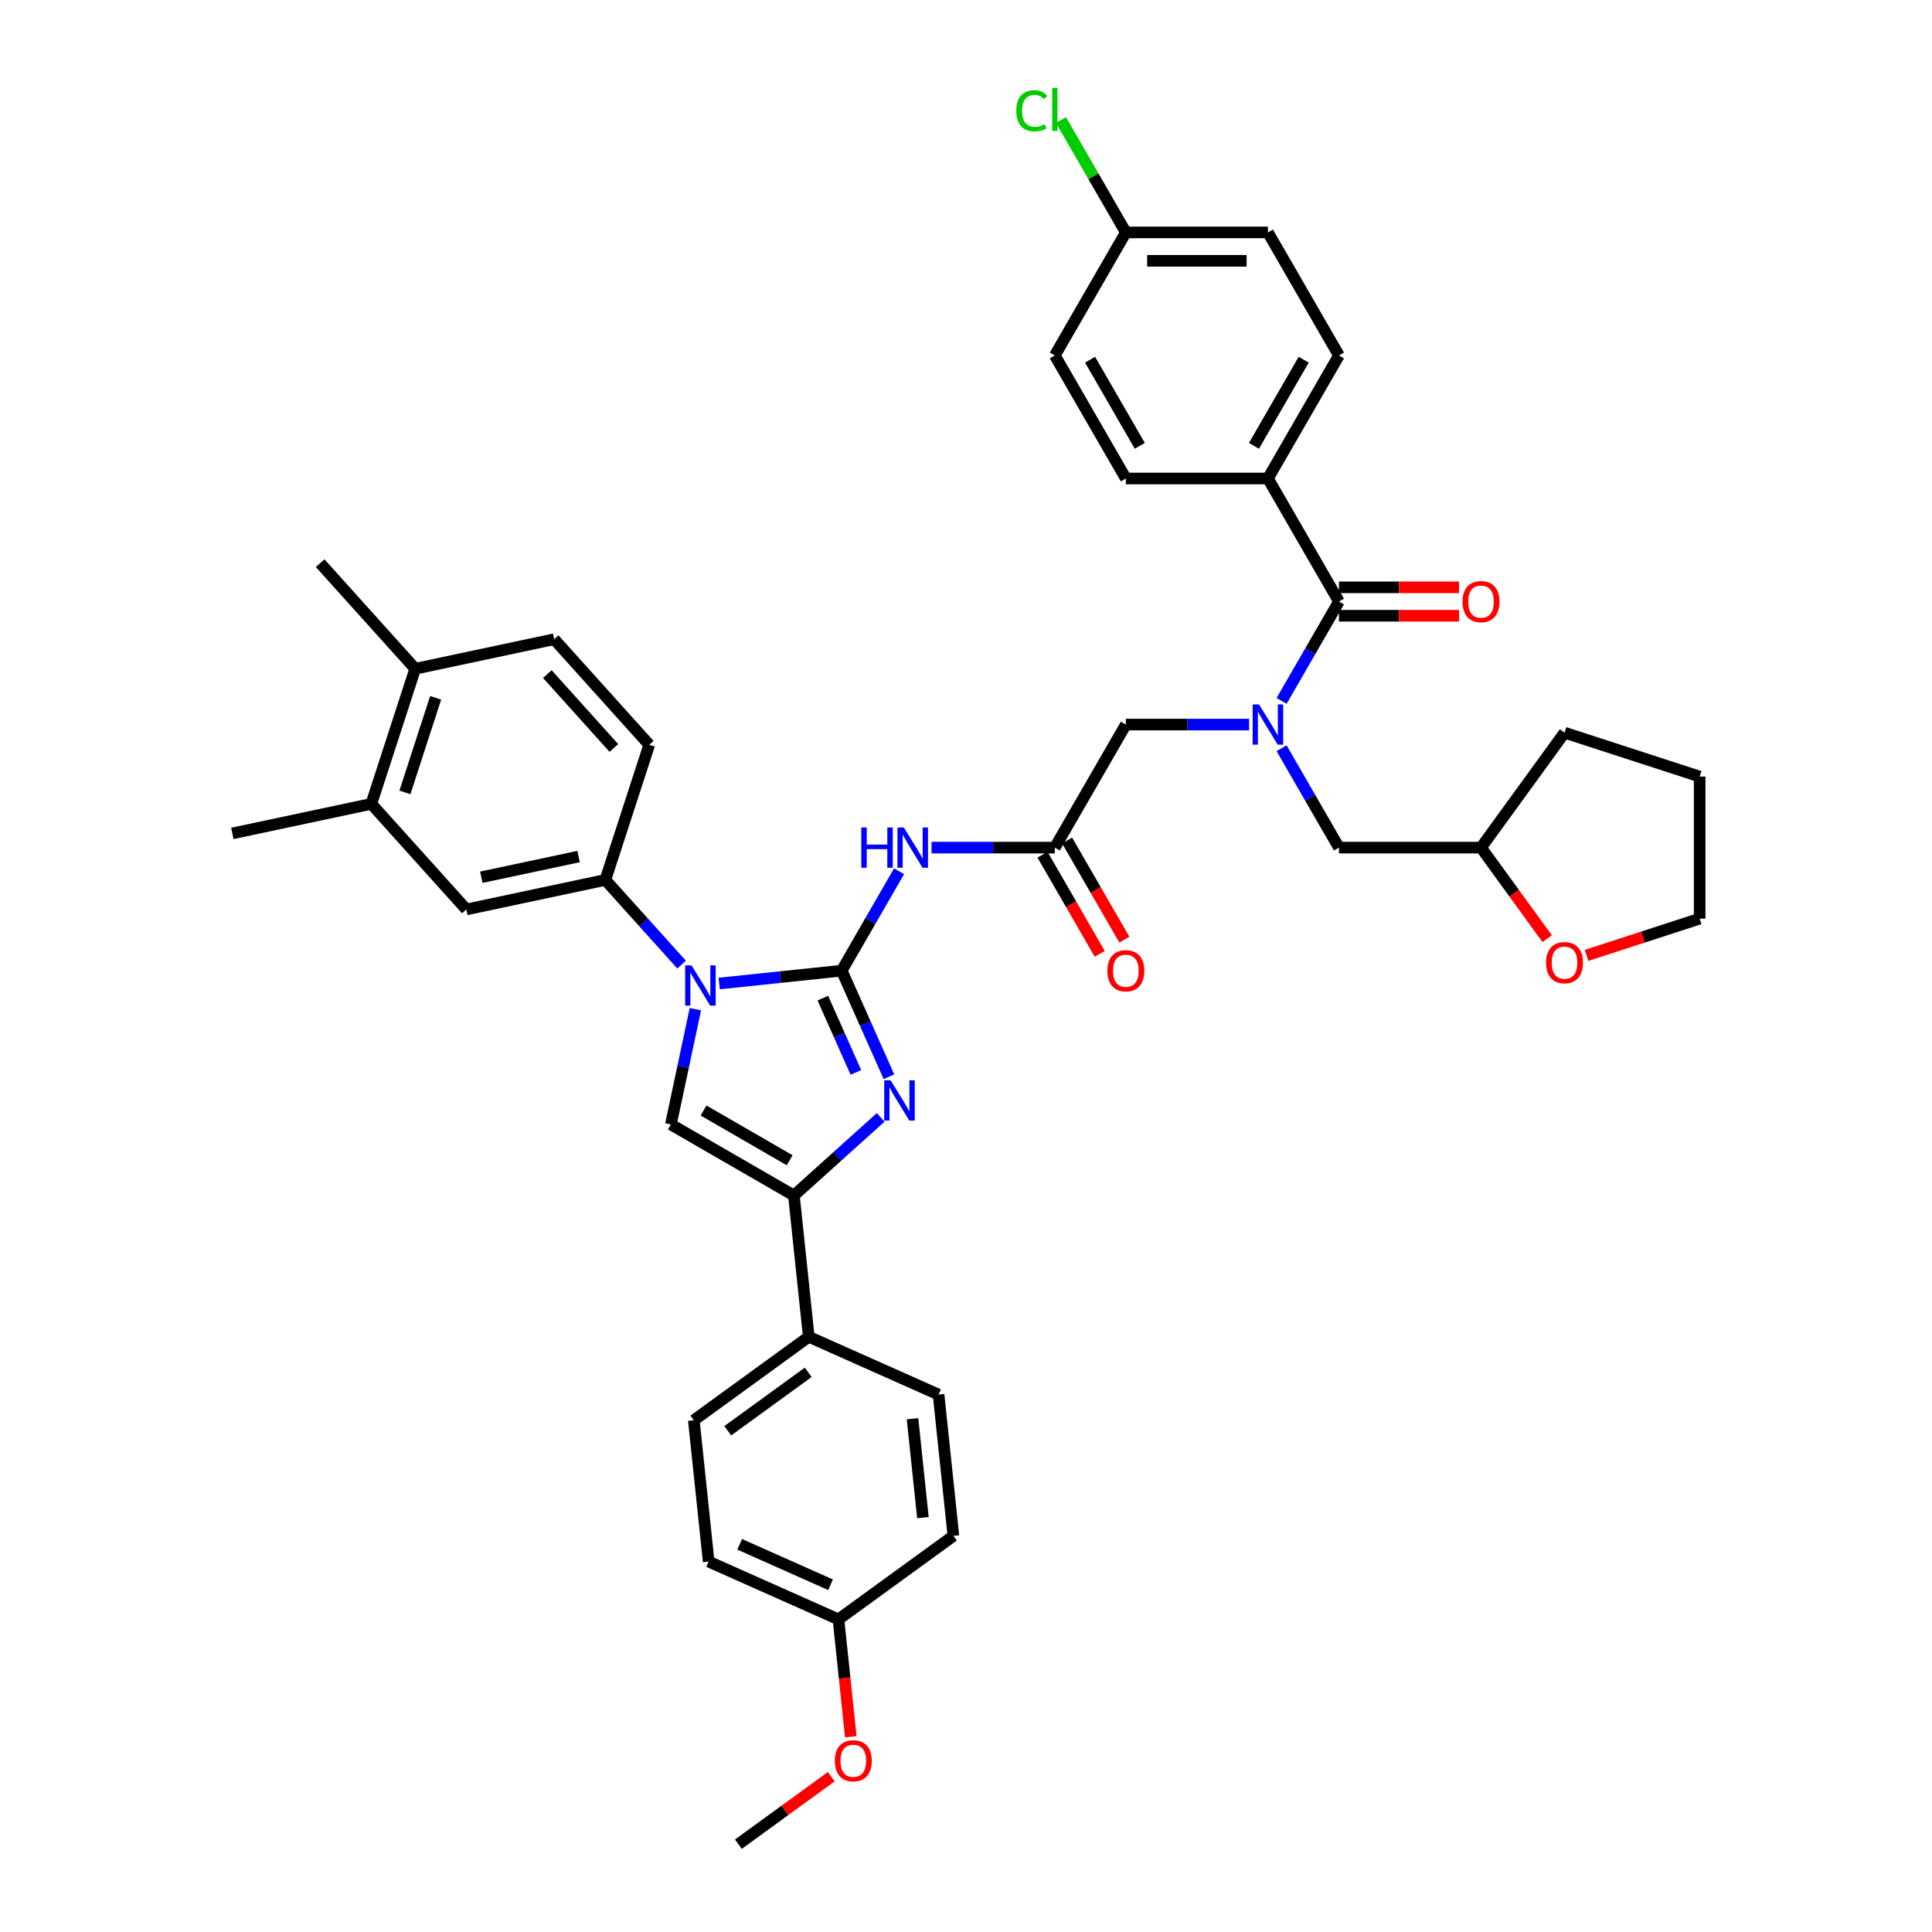 <?xml version='1.0' encoding='iso-8859-1'?>
<svg version='1.1' baseProfile='full'
              xmlns='http://www.w3.org/2000/svg'
                      xmlns:rdkit='http://www.rdkit.org/xml'
                      xmlns:xlink='http://www.w3.org/1999/xlink'
                  xml:space='preserve'
width='1000px' height='1000px' viewBox='0 0 1000 1000'>
<!-- END OF HEADER -->
<rect style='opacity:1.0;fill:#FFFFFF;stroke:none' width='1000' height='1000' x='0' y='0'> </rect>
<path class='bond-0' d='M 646.537,375.038 L 614.637,375.038' style='fill:none;fill-rule:evenodd;stroke:#0000FF;stroke-width:6px;stroke-linecap:butt;stroke-linejoin:miter;stroke-opacity:1' />
<path class='bond-0' d='M 614.637,375.038 L 582.737,375.038' style='fill:none;fill-rule:evenodd;stroke:#000000;stroke-width:6px;stroke-linecap:butt;stroke-linejoin:miter;stroke-opacity:1' />
<path class='bond-1' d='M 663.346,362.786 L 678.193,337.07' style='fill:none;fill-rule:evenodd;stroke:#0000FF;stroke-width:6px;stroke-linecap:butt;stroke-linejoin:miter;stroke-opacity:1' />
<path class='bond-1' d='M 678.193,337.07 L 693.041,311.354' style='fill:none;fill-rule:evenodd;stroke:#000000;stroke-width:6px;stroke-linecap:butt;stroke-linejoin:miter;stroke-opacity:1' />
<path class='bond-2' d='M 663.346,387.289 L 678.193,413.005' style='fill:none;fill-rule:evenodd;stroke:#0000FF;stroke-width:6px;stroke-linecap:butt;stroke-linejoin:miter;stroke-opacity:1' />
<path class='bond-2' d='M 678.193,413.005 L 693.041,438.722' style='fill:none;fill-rule:evenodd;stroke:#000000;stroke-width:6px;stroke-linecap:butt;stroke-linejoin:miter;stroke-opacity:1' />
<path class='bond-3' d='M 656.273,247.669 L 693.041,183.985' style='fill:none;fill-rule:evenodd;stroke:#000000;stroke-width:6px;stroke-linecap:butt;stroke-linejoin:miter;stroke-opacity:1' />
<path class='bond-3' d='M 649.051,230.763 L 674.789,186.184' style='fill:none;fill-rule:evenodd;stroke:#000000;stroke-width:6px;stroke-linecap:butt;stroke-linejoin:miter;stroke-opacity:1' />
<path class='bond-4' d='M 656.273,247.669 L 582.737,247.669' style='fill:none;fill-rule:evenodd;stroke:#000000;stroke-width:6px;stroke-linecap:butt;stroke-linejoin:miter;stroke-opacity:1' />
<path class='bond-5' d='M 656.273,247.669 L 693.041,311.354' style='fill:none;fill-rule:evenodd;stroke:#000000;stroke-width:6px;stroke-linecap:butt;stroke-linejoin:miter;stroke-opacity:1' />
<path class='bond-6' d='M 693.041,318.707 L 724.11,318.707' style='fill:none;fill-rule:evenodd;stroke:#000000;stroke-width:6px;stroke-linecap:butt;stroke-linejoin:miter;stroke-opacity:1' />
<path class='bond-6' d='M 724.11,318.707 L 755.179,318.707' style='fill:none;fill-rule:evenodd;stroke:#FF0000;stroke-width:6px;stroke-linecap:butt;stroke-linejoin:miter;stroke-opacity:1' />
<path class='bond-6' d='M 693.041,304 L 724.11,304' style='fill:none;fill-rule:evenodd;stroke:#000000;stroke-width:6px;stroke-linecap:butt;stroke-linejoin:miter;stroke-opacity:1' />
<path class='bond-6' d='M 724.11,304 L 755.179,304' style='fill:none;fill-rule:evenodd;stroke:#FF0000;stroke-width:6px;stroke-linecap:butt;stroke-linejoin:miter;stroke-opacity:1' />
<path class='bond-7' d='M 693.041,183.985 L 656.273,120.301' style='fill:none;fill-rule:evenodd;stroke:#000000;stroke-width:6px;stroke-linecap:butt;stroke-linejoin:miter;stroke-opacity:1' />
<path class='bond-8' d='M 582.737,247.669 L 545.969,183.985' style='fill:none;fill-rule:evenodd;stroke:#000000;stroke-width:6px;stroke-linecap:butt;stroke-linejoin:miter;stroke-opacity:1' />
<path class='bond-8' d='M 589.958,230.763 L 564.221,186.184' style='fill:none;fill-rule:evenodd;stroke:#000000;stroke-width:6px;stroke-linecap:butt;stroke-linejoin:miter;stroke-opacity:1' />
<path class='bond-9' d='M 800.814,485.845 L 783.695,462.283' style='fill:none;fill-rule:evenodd;stroke:#FF0000;stroke-width:6px;stroke-linecap:butt;stroke-linejoin:miter;stroke-opacity:1' />
<path class='bond-9' d='M 783.695,462.283 L 766.577,438.722' style='fill:none;fill-rule:evenodd;stroke:#000000;stroke-width:6px;stroke-linecap:butt;stroke-linejoin:miter;stroke-opacity:1' />
<path class='bond-10' d='M 821.198,494.51 L 850.468,485' style='fill:none;fill-rule:evenodd;stroke:#FF0000;stroke-width:6px;stroke-linecap:butt;stroke-linejoin:miter;stroke-opacity:1' />
<path class='bond-10' d='M 850.468,485 L 879.737,475.49' style='fill:none;fill-rule:evenodd;stroke:#000000;stroke-width:6px;stroke-linecap:butt;stroke-linejoin:miter;stroke-opacity:1' />
<path class='bond-11' d='M 766.577,438.722 L 693.041,438.722' style='fill:none;fill-rule:evenodd;stroke:#000000;stroke-width:6px;stroke-linecap:butt;stroke-linejoin:miter;stroke-opacity:1' />
<path class='bond-12' d='M 766.577,438.722 L 809.8,379.23' style='fill:none;fill-rule:evenodd;stroke:#000000;stroke-width:6px;stroke-linecap:butt;stroke-linejoin:miter;stroke-opacity:1' />
<path class='bond-13' d='M 482.169,438.722 L 514.069,438.722' style='fill:none;fill-rule:evenodd;stroke:#0000FF;stroke-width:6px;stroke-linecap:butt;stroke-linejoin:miter;stroke-opacity:1' />
<path class='bond-13' d='M 514.069,438.722 L 545.969,438.722' style='fill:none;fill-rule:evenodd;stroke:#000000;stroke-width:6px;stroke-linecap:butt;stroke-linejoin:miter;stroke-opacity:1' />
<path class='bond-14' d='M 465.36,450.973 L 450.512,476.689' style='fill:none;fill-rule:evenodd;stroke:#0000FF;stroke-width:6px;stroke-linecap:butt;stroke-linejoin:miter;stroke-opacity:1' />
<path class='bond-14' d='M 450.512,476.689 L 435.665,502.406' style='fill:none;fill-rule:evenodd;stroke:#000000;stroke-width:6px;stroke-linecap:butt;stroke-linejoin:miter;stroke-opacity:1' />
<path class='bond-15' d='M 539.6,442.398 L 554.414,468.056' style='fill:none;fill-rule:evenodd;stroke:#000000;stroke-width:6px;stroke-linecap:butt;stroke-linejoin:miter;stroke-opacity:1' />
<path class='bond-15' d='M 554.414,468.056 L 569.227,493.714' style='fill:none;fill-rule:evenodd;stroke:#FF0000;stroke-width:6px;stroke-linecap:butt;stroke-linejoin:miter;stroke-opacity:1' />
<path class='bond-15' d='M 552.337,435.045 L 567.151,460.702' style='fill:none;fill-rule:evenodd;stroke:#000000;stroke-width:6px;stroke-linecap:butt;stroke-linejoin:miter;stroke-opacity:1' />
<path class='bond-15' d='M 567.151,460.702 L 581.964,486.36' style='fill:none;fill-rule:evenodd;stroke:#FF0000;stroke-width:6px;stroke-linecap:butt;stroke-linejoin:miter;stroke-opacity:1' />
<path class='bond-16' d='M 545.969,438.722 L 582.737,375.038' style='fill:none;fill-rule:evenodd;stroke:#000000;stroke-width:6px;stroke-linecap:butt;stroke-linejoin:miter;stroke-opacity:1' />
<path class='bond-17' d='M 372.268,509.069 L 403.966,505.737' style='fill:none;fill-rule:evenodd;stroke:#0000FF;stroke-width:6px;stroke-linecap:butt;stroke-linejoin:miter;stroke-opacity:1' />
<path class='bond-17' d='M 403.966,505.737 L 435.665,502.406' style='fill:none;fill-rule:evenodd;stroke:#000000;stroke-width:6px;stroke-linecap:butt;stroke-linejoin:miter;stroke-opacity:1' />
<path class='bond-18' d='M 359.927,522.343 L 353.585,552.182' style='fill:none;fill-rule:evenodd;stroke:#0000FF;stroke-width:6px;stroke-linecap:butt;stroke-linejoin:miter;stroke-opacity:1' />
<path class='bond-18' d='M 353.585,552.182 L 347.243,582.021' style='fill:none;fill-rule:evenodd;stroke:#000000;stroke-width:6px;stroke-linecap:butt;stroke-linejoin:miter;stroke-opacity:1' />
<path class='bond-19' d='M 352.795,499.279 L 333.061,477.362' style='fill:none;fill-rule:evenodd;stroke:#0000FF;stroke-width:6px;stroke-linecap:butt;stroke-linejoin:miter;stroke-opacity:1' />
<path class='bond-19' d='M 333.061,477.362 L 313.326,455.444' style='fill:none;fill-rule:evenodd;stroke:#000000;stroke-width:6px;stroke-linecap:butt;stroke-linejoin:miter;stroke-opacity:1' />
<path class='bond-20' d='M 435.665,502.406 L 447.892,529.869' style='fill:none;fill-rule:evenodd;stroke:#000000;stroke-width:6px;stroke-linecap:butt;stroke-linejoin:miter;stroke-opacity:1' />
<path class='bond-20' d='M 447.892,529.869 L 460.12,557.333' style='fill:none;fill-rule:evenodd;stroke:#0000FF;stroke-width:6px;stroke-linecap:butt;stroke-linejoin:miter;stroke-opacity:1' />
<path class='bond-20' d='M 425.897,516.627 L 434.457,535.851' style='fill:none;fill-rule:evenodd;stroke:#000000;stroke-width:6px;stroke-linecap:butt;stroke-linejoin:miter;stroke-opacity:1' />
<path class='bond-20' d='M 434.457,535.851 L 443.016,555.076' style='fill:none;fill-rule:evenodd;stroke:#0000FF;stroke-width:6px;stroke-linecap:butt;stroke-linejoin:miter;stroke-opacity:1' />
<path class='bond-21' d='M 455.838,578.351 L 433.382,598.57' style='fill:none;fill-rule:evenodd;stroke:#0000FF;stroke-width:6px;stroke-linecap:butt;stroke-linejoin:miter;stroke-opacity:1' />
<path class='bond-21' d='M 433.382,598.57 L 410.927,618.789' style='fill:none;fill-rule:evenodd;stroke:#000000;stroke-width:6px;stroke-linecap:butt;stroke-linejoin:miter;stroke-opacity:1' />
<path class='bond-22' d='M 410.927,618.789 L 418.613,691.923' style='fill:none;fill-rule:evenodd;stroke:#000000;stroke-width:6px;stroke-linecap:butt;stroke-linejoin:miter;stroke-opacity:1' />
<path class='bond-23' d='M 410.927,618.789 L 347.243,582.021' style='fill:none;fill-rule:evenodd;stroke:#000000;stroke-width:6px;stroke-linecap:butt;stroke-linejoin:miter;stroke-opacity:1' />
<path class='bond-23' d='M 408.728,600.537 L 364.149,574.8' style='fill:none;fill-rule:evenodd;stroke:#000000;stroke-width:6px;stroke-linecap:butt;stroke-linejoin:miter;stroke-opacity:1' />
<path class='bond-24' d='M 418.613,691.923 L 359.121,735.146' style='fill:none;fill-rule:evenodd;stroke:#000000;stroke-width:6px;stroke-linecap:butt;stroke-linejoin:miter;stroke-opacity:1' />
<path class='bond-24' d='M 418.334,710.304 L 376.69,740.561' style='fill:none;fill-rule:evenodd;stroke:#000000;stroke-width:6px;stroke-linecap:butt;stroke-linejoin:miter;stroke-opacity:1' />
<path class='bond-25' d='M 418.613,691.923 L 485.792,721.832' style='fill:none;fill-rule:evenodd;stroke:#000000;stroke-width:6px;stroke-linecap:butt;stroke-linejoin:miter;stroke-opacity:1' />
<path class='bond-26' d='M 359.121,735.146 L 366.808,808.279' style='fill:none;fill-rule:evenodd;stroke:#000000;stroke-width:6px;stroke-linecap:butt;stroke-linejoin:miter;stroke-opacity:1' />
<path class='bond-27' d='M 192.192,416.085 L 214.916,346.149' style='fill:none;fill-rule:evenodd;stroke:#000000;stroke-width:6px;stroke-linecap:butt;stroke-linejoin:miter;stroke-opacity:1' />
<path class='bond-27' d='M 209.588,410.14 L 225.495,361.184' style='fill:none;fill-rule:evenodd;stroke:#000000;stroke-width:6px;stroke-linecap:butt;stroke-linejoin:miter;stroke-opacity:1' />
<path class='bond-28' d='M 192.192,416.085 L 241.397,470.733' style='fill:none;fill-rule:evenodd;stroke:#000000;stroke-width:6px;stroke-linecap:butt;stroke-linejoin:miter;stroke-opacity:1' />
<path class='bond-29' d='M 192.192,416.085 L 120.263,431.374' style='fill:none;fill-rule:evenodd;stroke:#000000;stroke-width:6px;stroke-linecap:butt;stroke-linejoin:miter;stroke-opacity:1' />
<path class='bond-30' d='M 214.916,346.149 L 286.845,330.86' style='fill:none;fill-rule:evenodd;stroke:#000000;stroke-width:6px;stroke-linecap:butt;stroke-linejoin:miter;stroke-opacity:1' />
<path class='bond-31' d='M 214.916,346.149 L 165.711,291.501' style='fill:none;fill-rule:evenodd;stroke:#000000;stroke-width:6px;stroke-linecap:butt;stroke-linejoin:miter;stroke-opacity:1' />
<path class='bond-32' d='M 241.397,470.733 L 313.326,455.444' style='fill:none;fill-rule:evenodd;stroke:#000000;stroke-width:6px;stroke-linecap:butt;stroke-linejoin:miter;stroke-opacity:1' />
<path class='bond-32' d='M 249.129,454.054 L 299.479,443.352' style='fill:none;fill-rule:evenodd;stroke:#000000;stroke-width:6px;stroke-linecap:butt;stroke-linejoin:miter;stroke-opacity:1' />
<path class='bond-33' d='M 286.845,330.86 L 336.05,385.507' style='fill:none;fill-rule:evenodd;stroke:#000000;stroke-width:6px;stroke-linecap:butt;stroke-linejoin:miter;stroke-opacity:1' />
<path class='bond-33' d='M 283.296,348.898 L 317.74,387.151' style='fill:none;fill-rule:evenodd;stroke:#000000;stroke-width:6px;stroke-linecap:butt;stroke-linejoin:miter;stroke-opacity:1' />
<path class='bond-34' d='M 313.326,455.444 L 336.05,385.507' style='fill:none;fill-rule:evenodd;stroke:#000000;stroke-width:6px;stroke-linecap:butt;stroke-linejoin:miter;stroke-opacity:1' />
<path class='bond-35' d='M 485.792,721.832 L 493.478,794.966' style='fill:none;fill-rule:evenodd;stroke:#000000;stroke-width:6px;stroke-linecap:butt;stroke-linejoin:miter;stroke-opacity:1' />
<path class='bond-35' d='M 472.318,734.34 L 477.699,785.533' style='fill:none;fill-rule:evenodd;stroke:#000000;stroke-width:6px;stroke-linecap:butt;stroke-linejoin:miter;stroke-opacity:1' />
<path class='bond-36' d='M 433.986,838.189 L 493.478,794.966' style='fill:none;fill-rule:evenodd;stroke:#000000;stroke-width:6px;stroke-linecap:butt;stroke-linejoin:miter;stroke-opacity:1' />
<path class='bond-37' d='M 433.986,838.189 L 437.18,868.571' style='fill:none;fill-rule:evenodd;stroke:#000000;stroke-width:6px;stroke-linecap:butt;stroke-linejoin:miter;stroke-opacity:1' />
<path class='bond-37' d='M 437.18,868.571 L 440.373,898.953' style='fill:none;fill-rule:evenodd;stroke:#FF0000;stroke-width:6px;stroke-linecap:butt;stroke-linejoin:miter;stroke-opacity:1' />
<path class='bond-38' d='M 433.986,838.189 L 366.808,808.279' style='fill:none;fill-rule:evenodd;stroke:#000000;stroke-width:6px;stroke-linecap:butt;stroke-linejoin:miter;stroke-opacity:1' />
<path class='bond-38' d='M 429.892,820.267 L 382.867,799.33' style='fill:none;fill-rule:evenodd;stroke:#000000;stroke-width:6px;stroke-linecap:butt;stroke-linejoin:miter;stroke-opacity:1' />
<path class='bond-39' d='M 430.275,919.603 L 406.228,937.074' style='fill:none;fill-rule:evenodd;stroke:#FF0000;stroke-width:6px;stroke-linecap:butt;stroke-linejoin:miter;stroke-opacity:1' />
<path class='bond-39' d='M 406.228,937.074 L 382.181,954.545' style='fill:none;fill-rule:evenodd;stroke:#000000;stroke-width:6px;stroke-linecap:butt;stroke-linejoin:miter;stroke-opacity:1' />
<path class='bond-40' d='M 879.737,475.49 L 879.737,401.954' style='fill:none;fill-rule:evenodd;stroke:#000000;stroke-width:6px;stroke-linecap:butt;stroke-linejoin:miter;stroke-opacity:1' />
<path class='bond-41' d='M 809.8,379.23 L 879.737,401.954' style='fill:none;fill-rule:evenodd;stroke:#000000;stroke-width:6px;stroke-linecap:butt;stroke-linejoin:miter;stroke-opacity:1' />
<path class='bond-42' d='M 582.737,120.301 L 545.969,183.985' style='fill:none;fill-rule:evenodd;stroke:#000000;stroke-width:6px;stroke-linecap:butt;stroke-linejoin:miter;stroke-opacity:1' />
<path class='bond-43' d='M 582.737,120.301 L 565.948,91.223' style='fill:none;fill-rule:evenodd;stroke:#000000;stroke-width:6px;stroke-linecap:butt;stroke-linejoin:miter;stroke-opacity:1' />
<path class='bond-43' d='M 565.948,91.223 L 549.16,62.145' style='fill:none;fill-rule:evenodd;stroke:#00CC00;stroke-width:6px;stroke-linecap:butt;stroke-linejoin:miter;stroke-opacity:1' />
<path class='bond-44' d='M 582.737,120.301 L 656.273,120.301' style='fill:none;fill-rule:evenodd;stroke:#000000;stroke-width:6px;stroke-linecap:butt;stroke-linejoin:miter;stroke-opacity:1' />
<path class='bond-44' d='M 593.767,135.009 L 645.242,135.009' style='fill:none;fill-rule:evenodd;stroke:#000000;stroke-width:6px;stroke-linecap:butt;stroke-linejoin:miter;stroke-opacity:1' />
<path  class='atom-0' d='M 651.669 364.625
L 658.494 375.655
Q 659.17 376.744, 660.258 378.714
Q 661.347 380.685, 661.406 380.803
L 661.406 364.625
L 664.17 364.625
L 664.17 385.45
L 661.317 385.45
L 653.993 373.39
Q 653.14 371.978, 652.228 370.361
Q 651.346 368.743, 651.081 368.243
L 651.081 385.45
L 648.375 385.45
L 648.375 364.625
L 651.669 364.625
' fill='#0000FF'/>
<path  class='atom-3' d='M 757.017 311.412
Q 757.017 306.412, 759.488 303.618
Q 761.959 300.823, 766.577 300.823
Q 771.195 300.823, 773.666 303.618
Q 776.136 306.412, 776.136 311.412
Q 776.136 316.472, 773.636 319.354
Q 771.136 322.207, 766.577 322.207
Q 761.988 322.207, 759.488 319.354
Q 757.017 316.501, 757.017 311.412
M 766.577 319.854
Q 769.753 319.854, 771.46 317.736
Q 773.195 315.589, 773.195 311.412
Q 773.195 307.324, 771.46 305.265
Q 769.753 303.176, 766.577 303.176
Q 763.4 303.176, 761.665 305.235
Q 759.958 307.294, 759.958 311.412
Q 759.958 315.619, 761.665 317.736
Q 763.4 319.854, 766.577 319.854
' fill='#FF0000'/>
<path  class='atom-6' d='M 800.24 498.272
Q 800.24 493.272, 802.711 490.478
Q 805.182 487.683, 809.8 487.683
Q 814.418 487.683, 816.889 490.478
Q 819.36 493.272, 819.36 498.272
Q 819.36 503.332, 816.86 506.214
Q 814.359 509.067, 809.8 509.067
Q 805.211 509.067, 802.711 506.214
Q 800.24 503.361, 800.24 498.272
M 809.8 506.714
Q 812.977 506.714, 814.683 504.596
Q 816.418 502.449, 816.418 498.272
Q 816.418 494.184, 814.683 492.125
Q 812.977 490.036, 809.8 490.036
Q 806.623 490.036, 804.888 492.095
Q 803.182 494.154, 803.182 498.272
Q 803.182 502.479, 804.888 504.596
Q 806.623 506.714, 809.8 506.714
' fill='#FF0000'/>
<path  class='atom-8' d='M 445.798 428.309
L 448.622 428.309
L 448.622 437.163
L 459.27 437.163
L 459.27 428.309
L 462.094 428.309
L 462.094 449.134
L 459.27 449.134
L 459.27 439.516
L 448.622 439.516
L 448.622 449.134
L 445.798 449.134
L 445.798 428.309
' fill='#0000FF'/>
<path  class='atom-8' d='M 467.829 428.309
L 474.653 439.339
Q 475.33 440.428, 476.418 442.398
Q 477.507 444.369, 477.566 444.487
L 477.566 428.309
L 480.33 428.309
L 480.33 449.134
L 477.477 449.134
L 470.153 437.074
Q 469.3 435.663, 468.388 434.045
Q 467.506 432.427, 467.241 431.927
L 467.241 449.134
L 464.535 449.134
L 464.535 428.309
L 467.829 428.309
' fill='#0000FF'/>
<path  class='atom-10' d='M 573.177 502.465
Q 573.177 497.464, 575.648 494.67
Q 578.119 491.875, 582.737 491.875
Q 587.355 491.875, 589.826 494.67
Q 592.296 497.464, 592.296 502.465
Q 592.296 507.524, 589.796 510.406
Q 587.296 513.26, 582.737 513.26
Q 578.148 513.26, 575.648 510.406
Q 573.177 507.553, 573.177 502.465
M 582.737 510.906
Q 585.913 510.906, 587.62 508.789
Q 589.355 506.641, 589.355 502.465
Q 589.355 498.376, 587.62 496.317
Q 585.913 494.228, 582.737 494.228
Q 579.56 494.228, 577.825 496.287
Q 576.118 498.347, 576.118 502.465
Q 576.118 506.671, 577.825 508.789
Q 579.56 510.906, 582.737 510.906
' fill='#FF0000'/>
<path  class='atom-12' d='M 357.928 499.68
L 364.752 510.71
Q 365.429 511.798, 366.517 513.769
Q 367.605 515.74, 367.664 515.858
L 367.664 499.68
L 370.429 499.68
L 370.429 520.505
L 367.576 520.505
L 360.252 508.445
Q 359.399 507.033, 358.487 505.415
Q 357.605 503.798, 357.34 503.298
L 357.34 520.505
L 354.634 520.505
L 354.634 499.68
L 357.928 499.68
' fill='#0000FF'/>
<path  class='atom-14' d='M 460.971 559.171
L 467.795 570.202
Q 468.472 571.29, 469.56 573.261
Q 470.648 575.232, 470.707 575.349
L 470.707 559.171
L 473.472 559.171
L 473.472 579.997
L 470.619 579.997
L 463.295 567.937
Q 462.442 566.525, 461.53 564.907
Q 460.648 563.289, 460.383 562.789
L 460.383 579.997
L 457.677 579.997
L 457.677 559.171
L 460.971 559.171
' fill='#0000FF'/>
<path  class='atom-31' d='M 432.113 911.381
Q 432.113 906.38, 434.584 903.586
Q 437.055 900.792, 441.673 900.792
Q 446.291 900.792, 448.762 903.586
Q 451.233 906.38, 451.233 911.381
Q 451.233 916.44, 448.732 919.323
Q 446.232 922.176, 441.673 922.176
Q 437.084 922.176, 434.584 919.323
Q 432.113 916.47, 432.113 911.381
M 441.673 919.823
Q 444.85 919.823, 446.556 917.705
Q 448.291 915.558, 448.291 911.381
Q 448.291 907.292, 446.556 905.233
Q 444.85 903.145, 441.673 903.145
Q 438.496 903.145, 436.761 905.204
Q 435.055 907.263, 435.055 911.381
Q 435.055 915.587, 436.761 917.705
Q 438.496 919.823, 441.673 919.823
' fill='#FF0000'/>
<path  class='atom-40' d='M 526.026 57.338
Q 526.026 52.161, 528.438 49.455
Q 530.879 46.719, 535.497 46.719
Q 539.792 46.719, 542.086 49.749
L 540.145 51.337
Q 538.468 49.131, 535.497 49.131
Q 532.35 49.131, 530.673 51.249
Q 529.026 53.338, 529.026 57.338
Q 529.026 61.456, 530.732 63.574
Q 532.467 65.692, 535.821 65.692
Q 538.115 65.692, 540.792 64.309
L 541.615 66.515
Q 540.527 67.221, 538.88 67.633
Q 537.233 68.045, 535.409 68.045
Q 530.879 68.045, 528.438 65.28
Q 526.026 62.515, 526.026 57.338
' fill='#00CC00'/>
<path  class='atom-40' d='M 544.616 45.455
L 547.322 45.455
L 547.322 67.78
L 544.616 67.78
L 544.616 45.455
' fill='#00CC00'/>
</svg>
